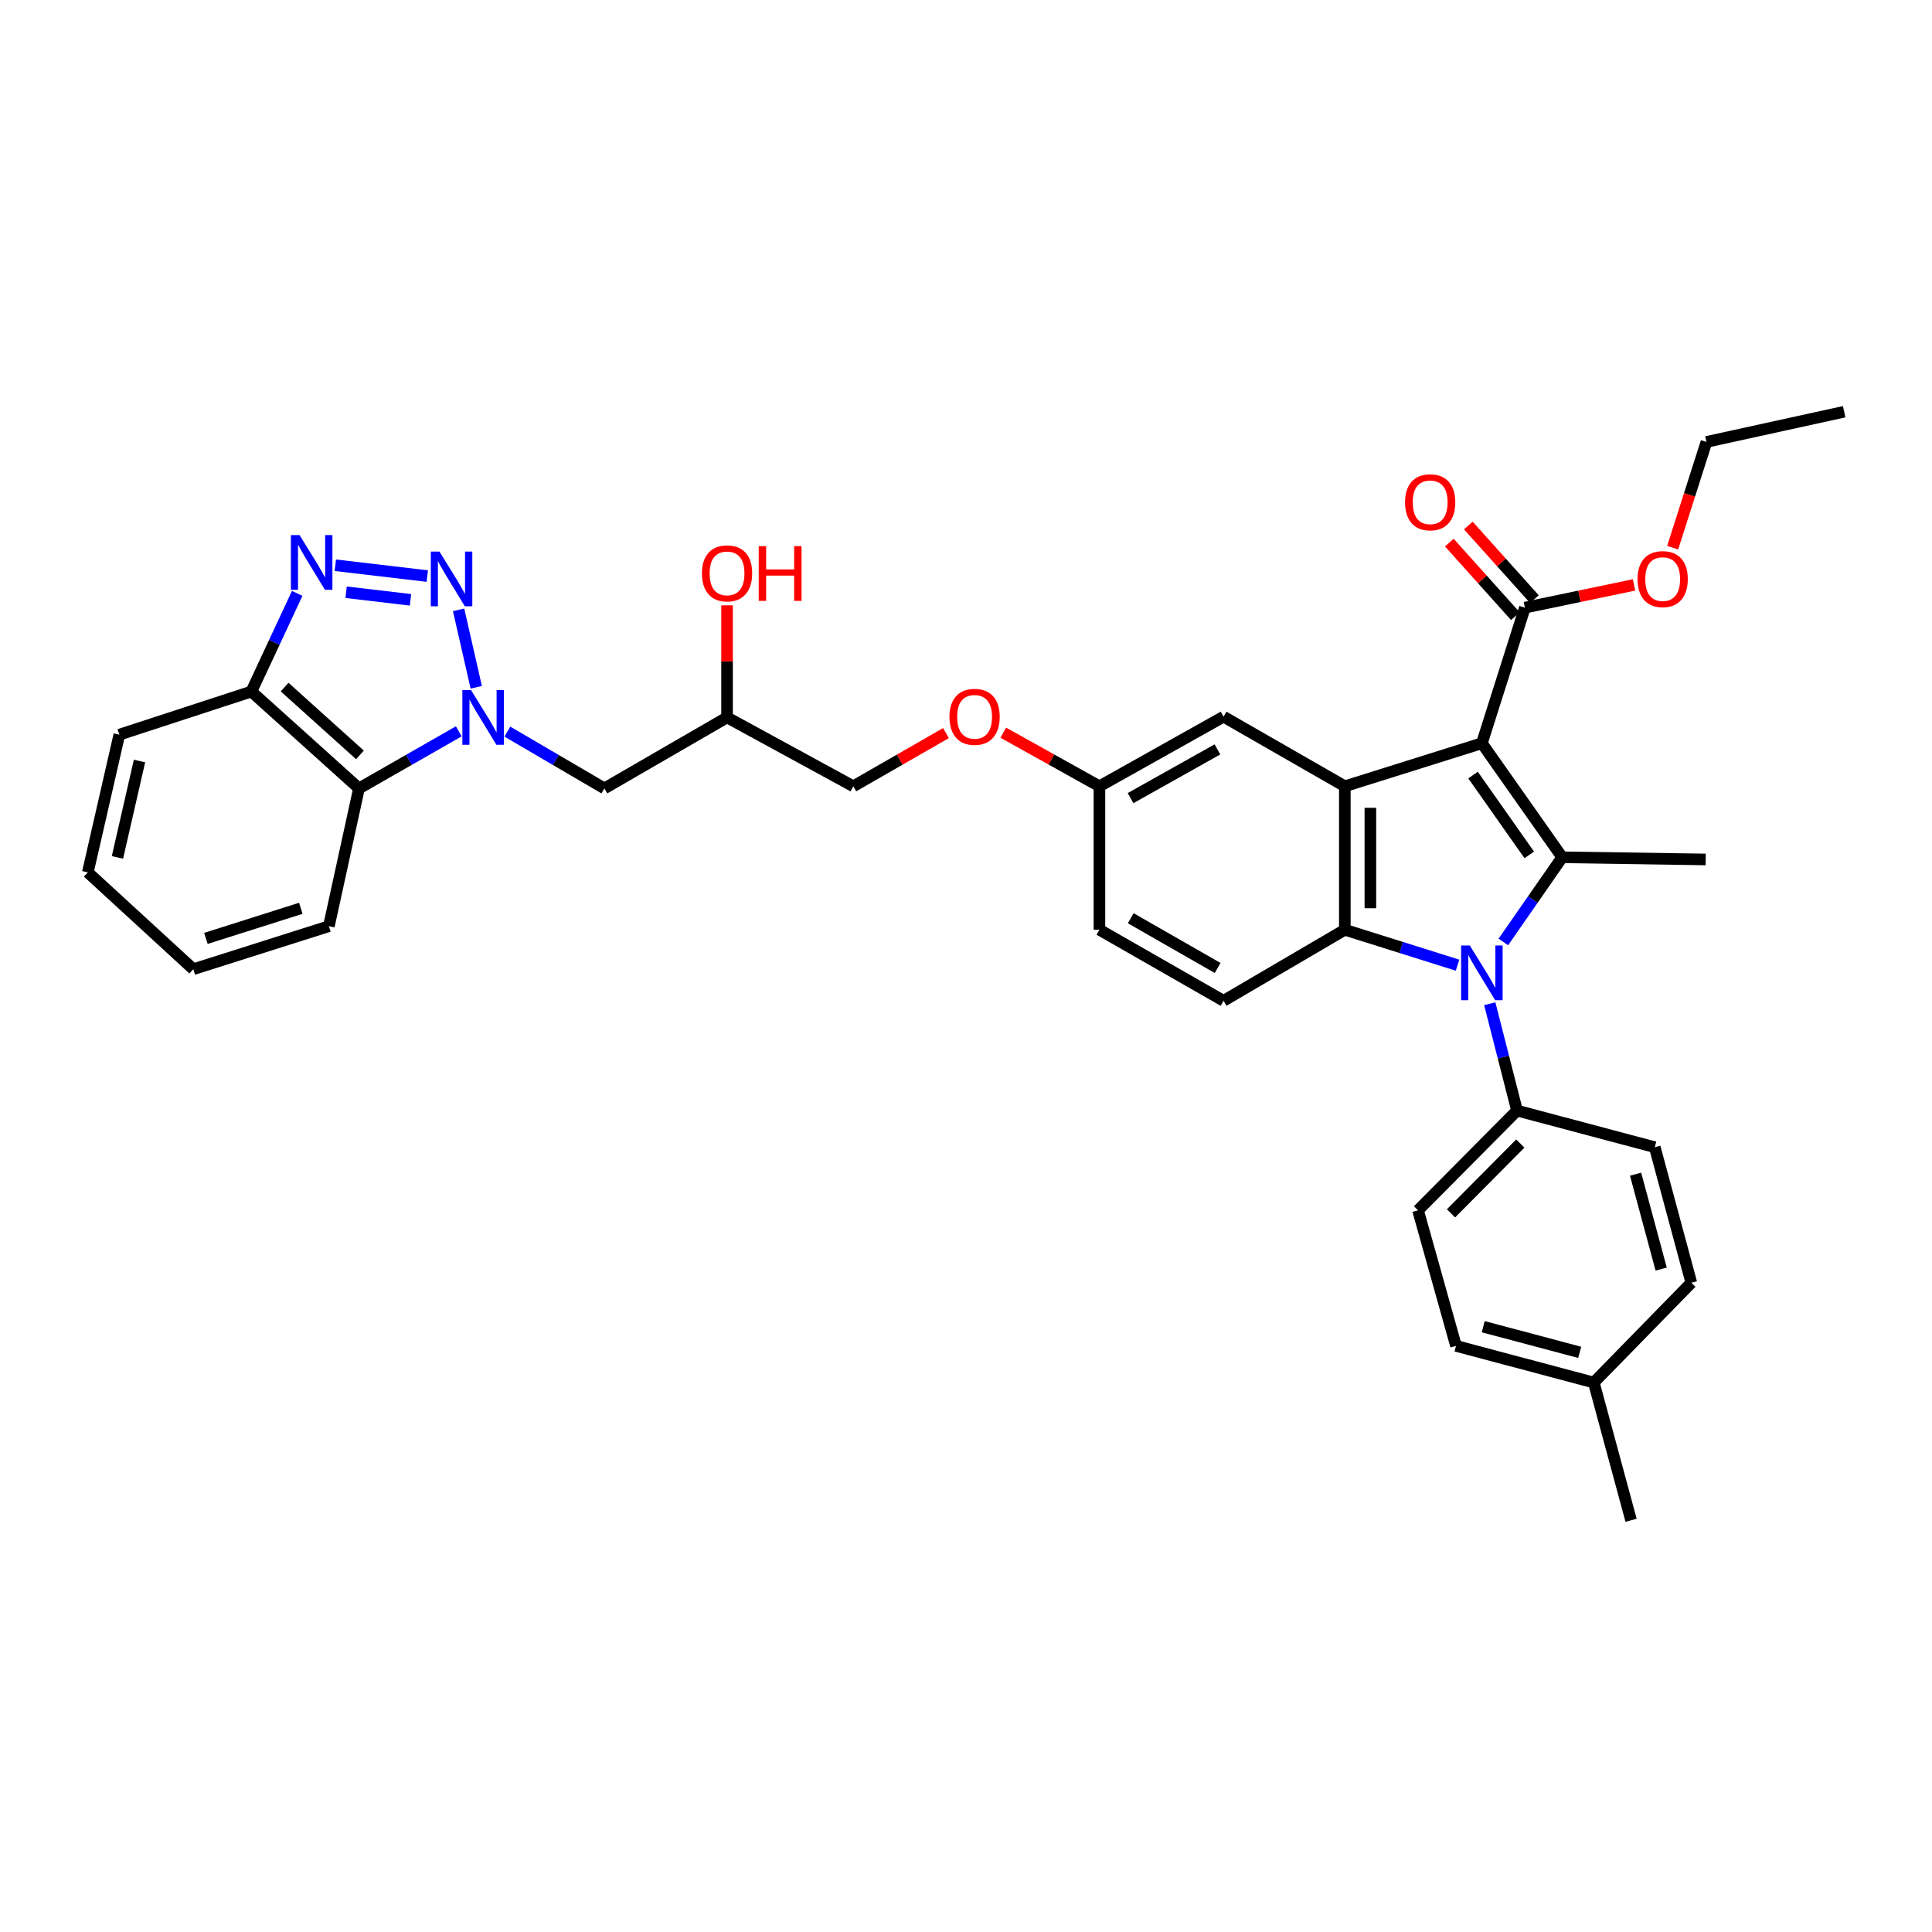 <?xml version='1.0' encoding='iso-8859-1'?>
<svg version='1.1' baseProfile='full'
              xmlns='http://www.w3.org/2000/svg'
                      xmlns:rdkit='http://www.rdkit.org/xml'
                      xmlns:xlink='http://www.w3.org/1999/xlink'
                  xml:space='preserve'
width='1000px' height='1000px' viewBox='0 0 1000 1000'>
<!-- END OF HEADER -->
<rect style='opacity:1.0;fill:#FFFFFF;stroke:none' width='1000' height='1000' x='0' y='0'> </rect>
<path class='bond-0' d='M 767.018,384.703 L 808.592,443.733' style='fill:none;fill-rule:evenodd;stroke:#000000;stroke-width:6px;stroke-linecap:butt;stroke-linejoin:miter;stroke-opacity:1' />
<path class='bond-0' d='M 762.442,401.172 L 791.544,442.493' style='fill:none;fill-rule:evenodd;stroke:#000000;stroke-width:6px;stroke-linecap:butt;stroke-linejoin:miter;stroke-opacity:1' />
<path class='bond-3' d='M 767.018,384.703 L 696.079,406.978' style='fill:none;fill-rule:evenodd;stroke:#000000;stroke-width:6px;stroke-linecap:butt;stroke-linejoin:miter;stroke-opacity:1' />
<path class='bond-8' d='M 767.018,384.703 L 789.278,314.529' style='fill:none;fill-rule:evenodd;stroke:#000000;stroke-width:6px;stroke-linecap:butt;stroke-linejoin:miter;stroke-opacity:1' />
<path class='bond-1' d='M 808.592,443.733 L 793.36,465.643' style='fill:none;fill-rule:evenodd;stroke:#000000;stroke-width:6px;stroke-linecap:butt;stroke-linejoin:miter;stroke-opacity:1' />
<path class='bond-1' d='M 793.36,465.643 L 778.128,487.553' style='fill:none;fill-rule:evenodd;stroke:#0000FF;stroke-width:6px;stroke-linecap:butt;stroke-linejoin:miter;stroke-opacity:1' />
<path class='bond-20' d='M 808.592,443.733 L 882.865,444.857' style='fill:none;fill-rule:evenodd;stroke:#000000;stroke-width:6px;stroke-linecap:butt;stroke-linejoin:miter;stroke-opacity:1' />
<path class='bond-11' d='M 771.101,519.533 L 778.158,547.183' style='fill:none;fill-rule:evenodd;stroke:#0000FF;stroke-width:6px;stroke-linecap:butt;stroke-linejoin:miter;stroke-opacity:1' />
<path class='bond-11' d='M 778.158,547.183 L 785.215,574.832' style='fill:none;fill-rule:evenodd;stroke:#000000;stroke-width:6px;stroke-linecap:butt;stroke-linejoin:miter;stroke-opacity:1' />
<path class='bond-35' d='M 754.419,499.574 L 725.249,490.405' style='fill:none;fill-rule:evenodd;stroke:#0000FF;stroke-width:6px;stroke-linecap:butt;stroke-linejoin:miter;stroke-opacity:1' />
<path class='bond-35' d='M 725.249,490.405 L 696.079,481.237' style='fill:none;fill-rule:evenodd;stroke:#000000;stroke-width:6px;stroke-linecap:butt;stroke-linejoin:miter;stroke-opacity:1' />
<path class='bond-2' d='M 237.37,315.657 L 246.504,355.745' style='fill:none;fill-rule:evenodd;stroke:#0000FF;stroke-width:6px;stroke-linecap:butt;stroke-linejoin:miter;stroke-opacity:1' />
<path class='bond-6' d='M 221.162,298.179 L 173.556,292.567' style='fill:none;fill-rule:evenodd;stroke:#0000FF;stroke-width:6px;stroke-linecap:butt;stroke-linejoin:miter;stroke-opacity:1' />
<path class='bond-6' d='M 212.473,310.47 L 179.149,306.541' style='fill:none;fill-rule:evenodd;stroke:#0000FF;stroke-width:6px;stroke-linecap:butt;stroke-linejoin:miter;stroke-opacity:1' />
<path class='bond-4' d='M 696.079,406.978 L 696.079,481.237' style='fill:none;fill-rule:evenodd;stroke:#000000;stroke-width:6px;stroke-linecap:butt;stroke-linejoin:miter;stroke-opacity:1' />
<path class='bond-4' d='M 709.303,418.117 L 709.303,470.098' style='fill:none;fill-rule:evenodd;stroke:#000000;stroke-width:6px;stroke-linecap:butt;stroke-linejoin:miter;stroke-opacity:1' />
<path class='bond-13' d='M 696.079,406.978 L 633.31,370.951' style='fill:none;fill-rule:evenodd;stroke:#000000;stroke-width:6px;stroke-linecap:butt;stroke-linejoin:miter;stroke-opacity:1' />
<path class='bond-12' d='M 696.079,481.237 L 633.31,518.014' style='fill:none;fill-rule:evenodd;stroke:#000000;stroke-width:6px;stroke-linecap:butt;stroke-linejoin:miter;stroke-opacity:1' />
<path class='bond-5' d='M 262.614,378.685 L 287.719,393.382' style='fill:none;fill-rule:evenodd;stroke:#0000FF;stroke-width:6px;stroke-linecap:butt;stroke-linejoin:miter;stroke-opacity:1' />
<path class='bond-5' d='M 287.719,393.382 L 312.825,408.08' style='fill:none;fill-rule:evenodd;stroke:#000000;stroke-width:6px;stroke-linecap:butt;stroke-linejoin:miter;stroke-opacity:1' />
<path class='bond-7' d='M 237.466,378.534 L 211.638,393.307' style='fill:none;fill-rule:evenodd;stroke:#0000FF;stroke-width:6px;stroke-linecap:butt;stroke-linejoin:miter;stroke-opacity:1' />
<path class='bond-7' d='M 211.638,393.307 L 185.81,408.08' style='fill:none;fill-rule:evenodd;stroke:#000000;stroke-width:6px;stroke-linecap:butt;stroke-linejoin:miter;stroke-opacity:1' />
<path class='bond-38' d='M 153.838,307.127 L 141.977,332.533' style='fill:none;fill-rule:evenodd;stroke:#0000FF;stroke-width:6px;stroke-linecap:butt;stroke-linejoin:miter;stroke-opacity:1' />
<path class='bond-38' d='M 141.977,332.533 L 130.116,357.94' style='fill:none;fill-rule:evenodd;stroke:#000000;stroke-width:6px;stroke-linecap:butt;stroke-linejoin:miter;stroke-opacity:1' />
<path class='bond-9' d='M 185.81,408.08 L 130.116,357.94' style='fill:none;fill-rule:evenodd;stroke:#000000;stroke-width:6px;stroke-linecap:butt;stroke-linejoin:miter;stroke-opacity:1' />
<path class='bond-9' d='M 186.304,390.731 L 147.318,355.633' style='fill:none;fill-rule:evenodd;stroke:#000000;stroke-width:6px;stroke-linecap:butt;stroke-linejoin:miter;stroke-opacity:1' />
<path class='bond-28' d='M 185.81,408.08 L 170.228,479.4' style='fill:none;fill-rule:evenodd;stroke:#000000;stroke-width:6px;stroke-linecap:butt;stroke-linejoin:miter;stroke-opacity:1' />
<path class='bond-14' d='M 794.199,310.113 L 777.104,291.064' style='fill:none;fill-rule:evenodd;stroke:#000000;stroke-width:6px;stroke-linecap:butt;stroke-linejoin:miter;stroke-opacity:1' />
<path class='bond-14' d='M 777.104,291.064 L 760.01,272.015' style='fill:none;fill-rule:evenodd;stroke:#FF0000;stroke-width:6px;stroke-linecap:butt;stroke-linejoin:miter;stroke-opacity:1' />
<path class='bond-14' d='M 784.357,318.945 L 767.262,299.896' style='fill:none;fill-rule:evenodd;stroke:#000000;stroke-width:6px;stroke-linecap:butt;stroke-linejoin:miter;stroke-opacity:1' />
<path class='bond-14' d='M 767.262,299.896 L 750.168,280.847' style='fill:none;fill-rule:evenodd;stroke:#FF0000;stroke-width:6px;stroke-linecap:butt;stroke-linejoin:miter;stroke-opacity:1' />
<path class='bond-22' d='M 789.278,314.529 L 817.527,308.639' style='fill:none;fill-rule:evenodd;stroke:#000000;stroke-width:6px;stroke-linecap:butt;stroke-linejoin:miter;stroke-opacity:1' />
<path class='bond-22' d='M 817.527,308.639 L 845.776,302.75' style='fill:none;fill-rule:evenodd;stroke:#FF0000;stroke-width:6px;stroke-linecap:butt;stroke-linejoin:miter;stroke-opacity:1' />
<path class='bond-29' d='M 130.116,357.94 L 61.764,380.259' style='fill:none;fill-rule:evenodd;stroke:#000000;stroke-width:6px;stroke-linecap:butt;stroke-linejoin:miter;stroke-opacity:1' />
<path class='bond-10' d='M 312.825,408.08 L 376.321,371.333' style='fill:none;fill-rule:evenodd;stroke:#000000;stroke-width:6px;stroke-linecap:butt;stroke-linejoin:miter;stroke-opacity:1' />
<path class='bond-16' d='M 785.215,574.832 L 733.965,626.463' style='fill:none;fill-rule:evenodd;stroke:#000000;stroke-width:6px;stroke-linecap:butt;stroke-linejoin:miter;stroke-opacity:1' />
<path class='bond-16' d='M 786.913,591.892 L 751.038,628.035' style='fill:none;fill-rule:evenodd;stroke:#000000;stroke-width:6px;stroke-linecap:butt;stroke-linejoin:miter;stroke-opacity:1' />
<path class='bond-17' d='M 785.215,574.832 L 856.506,593.793' style='fill:none;fill-rule:evenodd;stroke:#000000;stroke-width:6px;stroke-linecap:butt;stroke-linejoin:miter;stroke-opacity:1' />
<path class='bond-36' d='M 633.31,518.014 L 569.065,481.237' style='fill:none;fill-rule:evenodd;stroke:#000000;stroke-width:6px;stroke-linecap:butt;stroke-linejoin:miter;stroke-opacity:1' />
<path class='bond-36' d='M 630.243,501.021 L 585.271,475.277' style='fill:none;fill-rule:evenodd;stroke:#000000;stroke-width:6px;stroke-linecap:butt;stroke-linejoin:miter;stroke-opacity:1' />
<path class='bond-18' d='M 633.31,370.951 L 569.065,406.978' style='fill:none;fill-rule:evenodd;stroke:#000000;stroke-width:6px;stroke-linecap:butt;stroke-linejoin:miter;stroke-opacity:1' />
<path class='bond-18' d='M 630.142,387.889 L 585.17,413.108' style='fill:none;fill-rule:evenodd;stroke:#000000;stroke-width:6px;stroke-linecap:butt;stroke-linejoin:miter;stroke-opacity:1' />
<path class='bond-15' d='M 376.321,371.333 L 441.676,406.978' style='fill:none;fill-rule:evenodd;stroke:#000000;stroke-width:6px;stroke-linecap:butt;stroke-linejoin:miter;stroke-opacity:1' />
<path class='bond-27' d='M 376.321,371.333 L 376.321,342.325' style='fill:none;fill-rule:evenodd;stroke:#000000;stroke-width:6px;stroke-linecap:butt;stroke-linejoin:miter;stroke-opacity:1' />
<path class='bond-27' d='M 376.321,342.325 L 376.321,313.318' style='fill:none;fill-rule:evenodd;stroke:#FF0000;stroke-width:6px;stroke-linecap:butt;stroke-linejoin:miter;stroke-opacity:1' />
<path class='bond-25' d='M 733.965,626.463 L 753.625,696.63' style='fill:none;fill-rule:evenodd;stroke:#000000;stroke-width:6px;stroke-linecap:butt;stroke-linejoin:miter;stroke-opacity:1' />
<path class='bond-24' d='M 856.506,593.793 L 875.423,663.96' style='fill:none;fill-rule:evenodd;stroke:#000000;stroke-width:6px;stroke-linecap:butt;stroke-linejoin:miter;stroke-opacity:1' />
<path class='bond-24' d='M 846.576,607.761 L 859.818,656.877' style='fill:none;fill-rule:evenodd;stroke:#000000;stroke-width:6px;stroke-linecap:butt;stroke-linejoin:miter;stroke-opacity:1' />
<path class='bond-19' d='M 569.065,406.978 L 544.18,393.104' style='fill:none;fill-rule:evenodd;stroke:#000000;stroke-width:6px;stroke-linecap:butt;stroke-linejoin:miter;stroke-opacity:1' />
<path class='bond-19' d='M 544.18,393.104 L 519.294,379.23' style='fill:none;fill-rule:evenodd;stroke:#FF0000;stroke-width:6px;stroke-linecap:butt;stroke-linejoin:miter;stroke-opacity:1' />
<path class='bond-21' d='M 569.065,406.978 L 569.065,481.237' style='fill:none;fill-rule:evenodd;stroke:#000000;stroke-width:6px;stroke-linecap:butt;stroke-linejoin:miter;stroke-opacity:1' />
<path class='bond-23' d='M 489.635,379.451 L 465.656,393.214' style='fill:none;fill-rule:evenodd;stroke:#FF0000;stroke-width:6px;stroke-linecap:butt;stroke-linejoin:miter;stroke-opacity:1' />
<path class='bond-23' d='M 465.656,393.214 L 441.676,406.978' style='fill:none;fill-rule:evenodd;stroke:#000000;stroke-width:6px;stroke-linecap:butt;stroke-linejoin:miter;stroke-opacity:1' />
<path class='bond-30' d='M 865.767,283.478 L 874.511,256.107' style='fill:none;fill-rule:evenodd;stroke:#FF0000;stroke-width:6px;stroke-linecap:butt;stroke-linejoin:miter;stroke-opacity:1' />
<path class='bond-30' d='M 874.511,256.107 L 883.255,228.736' style='fill:none;fill-rule:evenodd;stroke:#000000;stroke-width:6px;stroke-linecap:butt;stroke-linejoin:miter;stroke-opacity:1' />
<path class='bond-26' d='M 875.423,663.96 L 824.945,715.599' style='fill:none;fill-rule:evenodd;stroke:#000000;stroke-width:6px;stroke-linecap:butt;stroke-linejoin:miter;stroke-opacity:1' />
<path class='bond-37' d='M 753.625,696.63 L 824.945,715.599' style='fill:none;fill-rule:evenodd;stroke:#000000;stroke-width:6px;stroke-linecap:butt;stroke-linejoin:miter;stroke-opacity:1' />
<path class='bond-37' d='M 767.722,686.696 L 817.646,699.974' style='fill:none;fill-rule:evenodd;stroke:#000000;stroke-width:6px;stroke-linecap:butt;stroke-linejoin:miter;stroke-opacity:1' />
<path class='bond-31' d='M 824.945,715.599 L 844.244,786.89' style='fill:none;fill-rule:evenodd;stroke:#000000;stroke-width:6px;stroke-linecap:butt;stroke-linejoin:miter;stroke-opacity:1' />
<path class='bond-32' d='M 170.228,479.4 L 100.047,501.66' style='fill:none;fill-rule:evenodd;stroke:#000000;stroke-width:6px;stroke-linecap:butt;stroke-linejoin:miter;stroke-opacity:1' />
<path class='bond-32' d='M 155.703,470.134 L 106.576,485.716' style='fill:none;fill-rule:evenodd;stroke:#000000;stroke-width:6px;stroke-linecap:butt;stroke-linejoin:miter;stroke-opacity:1' />
<path class='bond-39' d='M 61.764,380.259 L 45.455,451.535' style='fill:none;fill-rule:evenodd;stroke:#000000;stroke-width:6px;stroke-linecap:butt;stroke-linejoin:miter;stroke-opacity:1' />
<path class='bond-39' d='M 72.208,393.9 L 60.792,443.793' style='fill:none;fill-rule:evenodd;stroke:#000000;stroke-width:6px;stroke-linecap:butt;stroke-linejoin:miter;stroke-opacity:1' />
<path class='bond-33' d='M 883.255,228.736 L 954.545,213.11' style='fill:none;fill-rule:evenodd;stroke:#000000;stroke-width:6px;stroke-linecap:butt;stroke-linejoin:miter;stroke-opacity:1' />
<path class='bond-34' d='M 100.047,501.66 L 45.455,451.535' style='fill:none;fill-rule:evenodd;stroke:#000000;stroke-width:6px;stroke-linecap:butt;stroke-linejoin:miter;stroke-opacity:1' />
<path  class='atom-2' d='M 760.758 489.374
L 770.038 504.374
Q 770.958 505.854, 772.438 508.534
Q 773.918 511.214, 773.998 511.374
L 773.998 489.374
L 777.758 489.374
L 777.758 517.694
L 773.878 517.694
L 763.918 501.294
Q 762.758 499.374, 761.518 497.174
Q 760.318 494.974, 759.958 494.294
L 759.958 517.694
L 756.278 517.694
L 756.278 489.374
L 760.758 489.374
' fill='#0000FF'/>
<path  class='atom-3' d='M 227.464 285.5
L 236.744 300.5
Q 237.664 301.98, 239.144 304.66
Q 240.624 307.34, 240.704 307.5
L 240.704 285.5
L 244.464 285.5
L 244.464 313.82
L 240.584 313.82
L 230.624 297.42
Q 229.464 295.5, 228.224 293.3
Q 227.024 291.1, 226.664 290.42
L 226.664 313.82
L 222.984 313.82
L 222.984 285.5
L 227.464 285.5
' fill='#0000FF'/>
<path  class='atom-6' d='M 243.796 357.173
L 253.076 372.173
Q 253.996 373.653, 255.476 376.333
Q 256.956 379.013, 257.036 379.173
L 257.036 357.173
L 260.796 357.173
L 260.796 385.493
L 256.916 385.493
L 246.956 369.093
Q 245.796 367.173, 244.556 364.973
Q 243.356 362.773, 242.996 362.093
L 242.996 385.493
L 239.316 385.493
L 239.316 357.173
L 243.796 357.173
' fill='#0000FF'/>
<path  class='atom-7' d='M 155.05 276.963
L 164.33 291.963
Q 165.25 293.443, 166.73 296.123
Q 168.21 298.803, 168.29 298.963
L 168.29 276.963
L 172.05 276.963
L 172.05 305.283
L 168.17 305.283
L 158.21 288.883
Q 157.05 286.963, 155.81 284.763
Q 154.61 282.563, 154.25 281.883
L 154.25 305.283
L 150.57 305.283
L 150.57 276.963
L 155.05 276.963
' fill='#0000FF'/>
<path  class='atom-15' d='M 727.254 259.98
Q 727.254 253.18, 730.614 249.38
Q 733.974 245.58, 740.254 245.58
Q 746.534 245.58, 749.894 249.38
Q 753.254 253.18, 753.254 259.98
Q 753.254 266.86, 749.854 270.78
Q 746.454 274.66, 740.254 274.66
Q 734.014 274.66, 730.614 270.78
Q 727.254 266.9, 727.254 259.98
M 740.254 271.46
Q 744.574 271.46, 746.894 268.58
Q 749.254 265.66, 749.254 259.98
Q 749.254 254.42, 746.894 251.62
Q 744.574 248.78, 740.254 248.78
Q 735.934 248.78, 733.574 251.58
Q 731.254 254.38, 731.254 259.98
Q 731.254 265.7, 733.574 268.58
Q 735.934 271.46, 740.254 271.46
' fill='#FF0000'/>
<path  class='atom-20' d='M 491.445 371.031
Q 491.445 364.231, 494.805 360.431
Q 498.165 356.631, 504.445 356.631
Q 510.725 356.631, 514.085 360.431
Q 517.445 364.231, 517.445 371.031
Q 517.445 377.911, 514.045 381.831
Q 510.645 385.711, 504.445 385.711
Q 498.205 385.711, 494.805 381.831
Q 491.445 377.951, 491.445 371.031
M 504.445 382.511
Q 508.765 382.511, 511.085 379.631
Q 513.445 376.711, 513.445 371.031
Q 513.445 365.471, 511.085 362.671
Q 508.765 359.831, 504.445 359.831
Q 500.125 359.831, 497.765 362.631
Q 495.445 365.431, 495.445 371.031
Q 495.445 376.751, 497.765 379.631
Q 500.125 382.511, 504.445 382.511
' fill='#FF0000'/>
<path  class='atom-23' d='M 847.598 299.74
Q 847.598 292.94, 850.958 289.14
Q 854.318 285.34, 860.598 285.34
Q 866.878 285.34, 870.238 289.14
Q 873.598 292.94, 873.598 299.74
Q 873.598 306.62, 870.198 310.54
Q 866.798 314.42, 860.598 314.42
Q 854.358 314.42, 850.958 310.54
Q 847.598 306.66, 847.598 299.74
M 860.598 311.22
Q 864.918 311.22, 867.238 308.34
Q 869.598 305.42, 869.598 299.74
Q 869.598 294.18, 867.238 291.38
Q 864.918 288.54, 860.598 288.54
Q 856.278 288.54, 853.918 291.34
Q 851.598 294.14, 851.598 299.74
Q 851.598 305.46, 853.918 308.34
Q 856.278 311.22, 860.598 311.22
' fill='#FF0000'/>
<path  class='atom-28' d='M 363.321 296.772
Q 363.321 289.972, 366.681 286.172
Q 370.041 282.372, 376.321 282.372
Q 382.601 282.372, 385.961 286.172
Q 389.321 289.972, 389.321 296.772
Q 389.321 303.652, 385.921 307.572
Q 382.521 311.452, 376.321 311.452
Q 370.081 311.452, 366.681 307.572
Q 363.321 303.692, 363.321 296.772
M 376.321 308.252
Q 380.641 308.252, 382.961 305.372
Q 385.321 302.452, 385.321 296.772
Q 385.321 291.212, 382.961 288.412
Q 380.641 285.572, 376.321 285.572
Q 372.001 285.572, 369.641 288.372
Q 367.321 291.172, 367.321 296.772
Q 367.321 302.492, 369.641 305.372
Q 372.001 308.252, 376.321 308.252
' fill='#FF0000'/>
<path  class='atom-28' d='M 392.721 282.692
L 396.561 282.692
L 396.561 294.732
L 411.041 294.732
L 411.041 282.692
L 414.881 282.692
L 414.881 311.012
L 411.041 311.012
L 411.041 297.932
L 396.561 297.932
L 396.561 311.012
L 392.721 311.012
L 392.721 282.692
' fill='#FF0000'/>
</svg>
